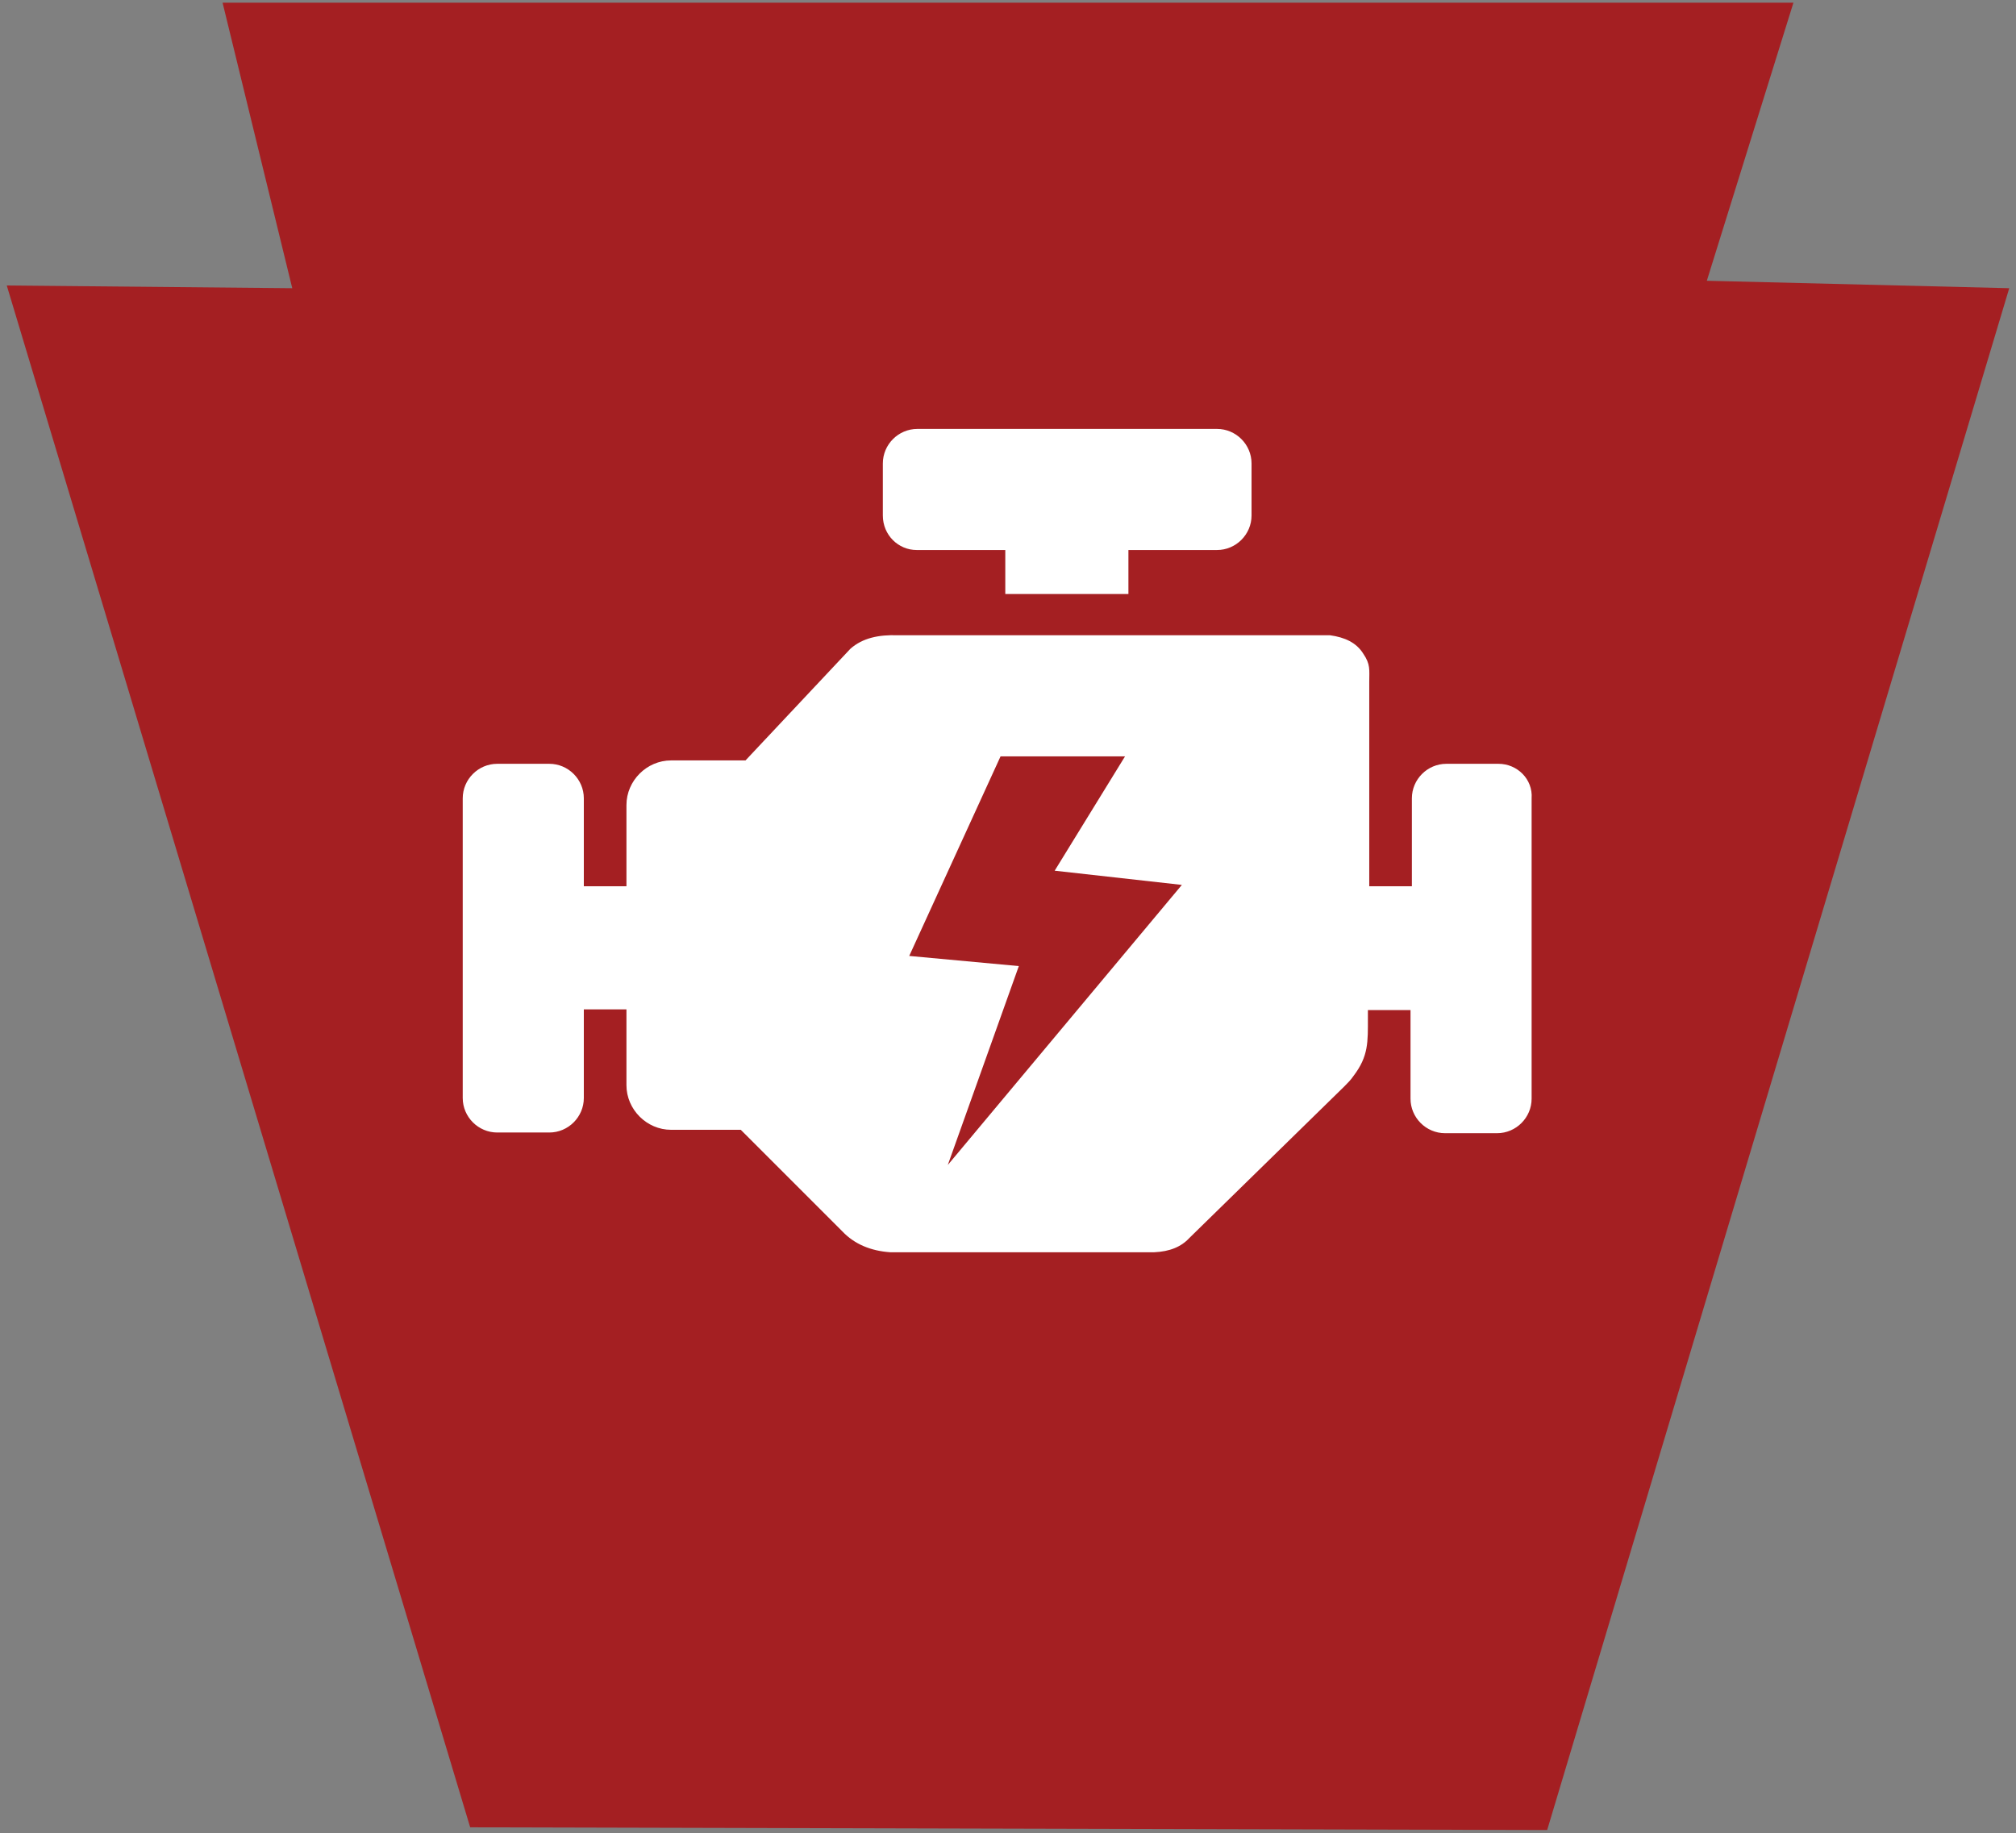 <?xml version="1.0" encoding="utf-8"?>
<!-- Generator: Adobe Illustrator 27.7.0, SVG Export Plug-In . SVG Version: 6.00 Build 0)  -->
<svg version="1.1" id="Layer_1" xmlns="http://www.w3.org/2000/svg" xmlns:xlink="http://www.w3.org/1999/xlink" x="0px" y="0px"
	 viewBox="0 0 298 271" style="enable-background:new 0 0 298 271;" xml:space="preserve">
<rect x="0" y="0" width="298" height="271" fill="#808080" stroke="none"/>
<style type="text/css">
	.st0{fill:#A41F22;}
	.st1{fill:#FFFFFF;}
</style>
<polygon class="st0" points="32.9,0.4 265.1,0.4 252.3,41.5 297,42.6 228.7,270.5 69.5,270.1 1,42.2 43.2,42.6 "/>
<g>
	<path class="st1" d="M221.5,112.9h-7.7c-2.8,0-5.1,2.3-5.1,5.1V131h-6.3v-30.2c0-1.8,0.2-2.6-0.9-4.2c-1-1.6-2.7-2.4-4.9-2.7h-63.9
		c-2.8-0.1-5.2,0.4-7,2l-15.5,16.5h-11c-3.6,0-6.6,3-6.6,6.6v12h-6.3V118c0-2.8-2.3-5.1-5.1-5.1h-7.7c-2.8,0-5.1,2.3-5.1,5.1v44.3
		c0,2.8,2.3,5.1,5.1,5.1h7.7c2.8,0,5.1-2.3,5.1-5.1v-13.1h6.3v11.2c0,3.6,3,6.6,6.6,6.6h10.3l15,15c1.8,1.9,4.2,2.9,7.1,3.1h39
		c2.3-0.1,4-0.8,5.2-2.1l22.9-22.4c0.5-0.5,1-1,1.4-1.6c2.2-2.9,2.1-5,2.1-8.5v-1.2h6.3v13.1c0,2.8,2.3,5.1,5.1,5.1h7.7
		c2.8,0,5.1-2.3,5.1-5.1V118C226.6,115.2,224.3,112.9,221.5,112.9z M140.1,172.2l10.5-29.4l-16.2-1.5l13.5-29.5h18.4l-10.4,16.9
		l18.8,2.1L140.1,172.2z"/>
	<path class="st1" d="M135.5,81.3h13.1v6.5h18.2v-6.5h13.1c2.8,0,5.1-2.3,5.1-5.1v-7.7c0-2.8-2.3-5.1-5.1-5.1h-44.3
		c-2.8,0-5.1,2.3-5.1,5.1v7.7C130.5,79.1,132.8,81.3,135.5,81.3z"/>
</g>
</svg>
